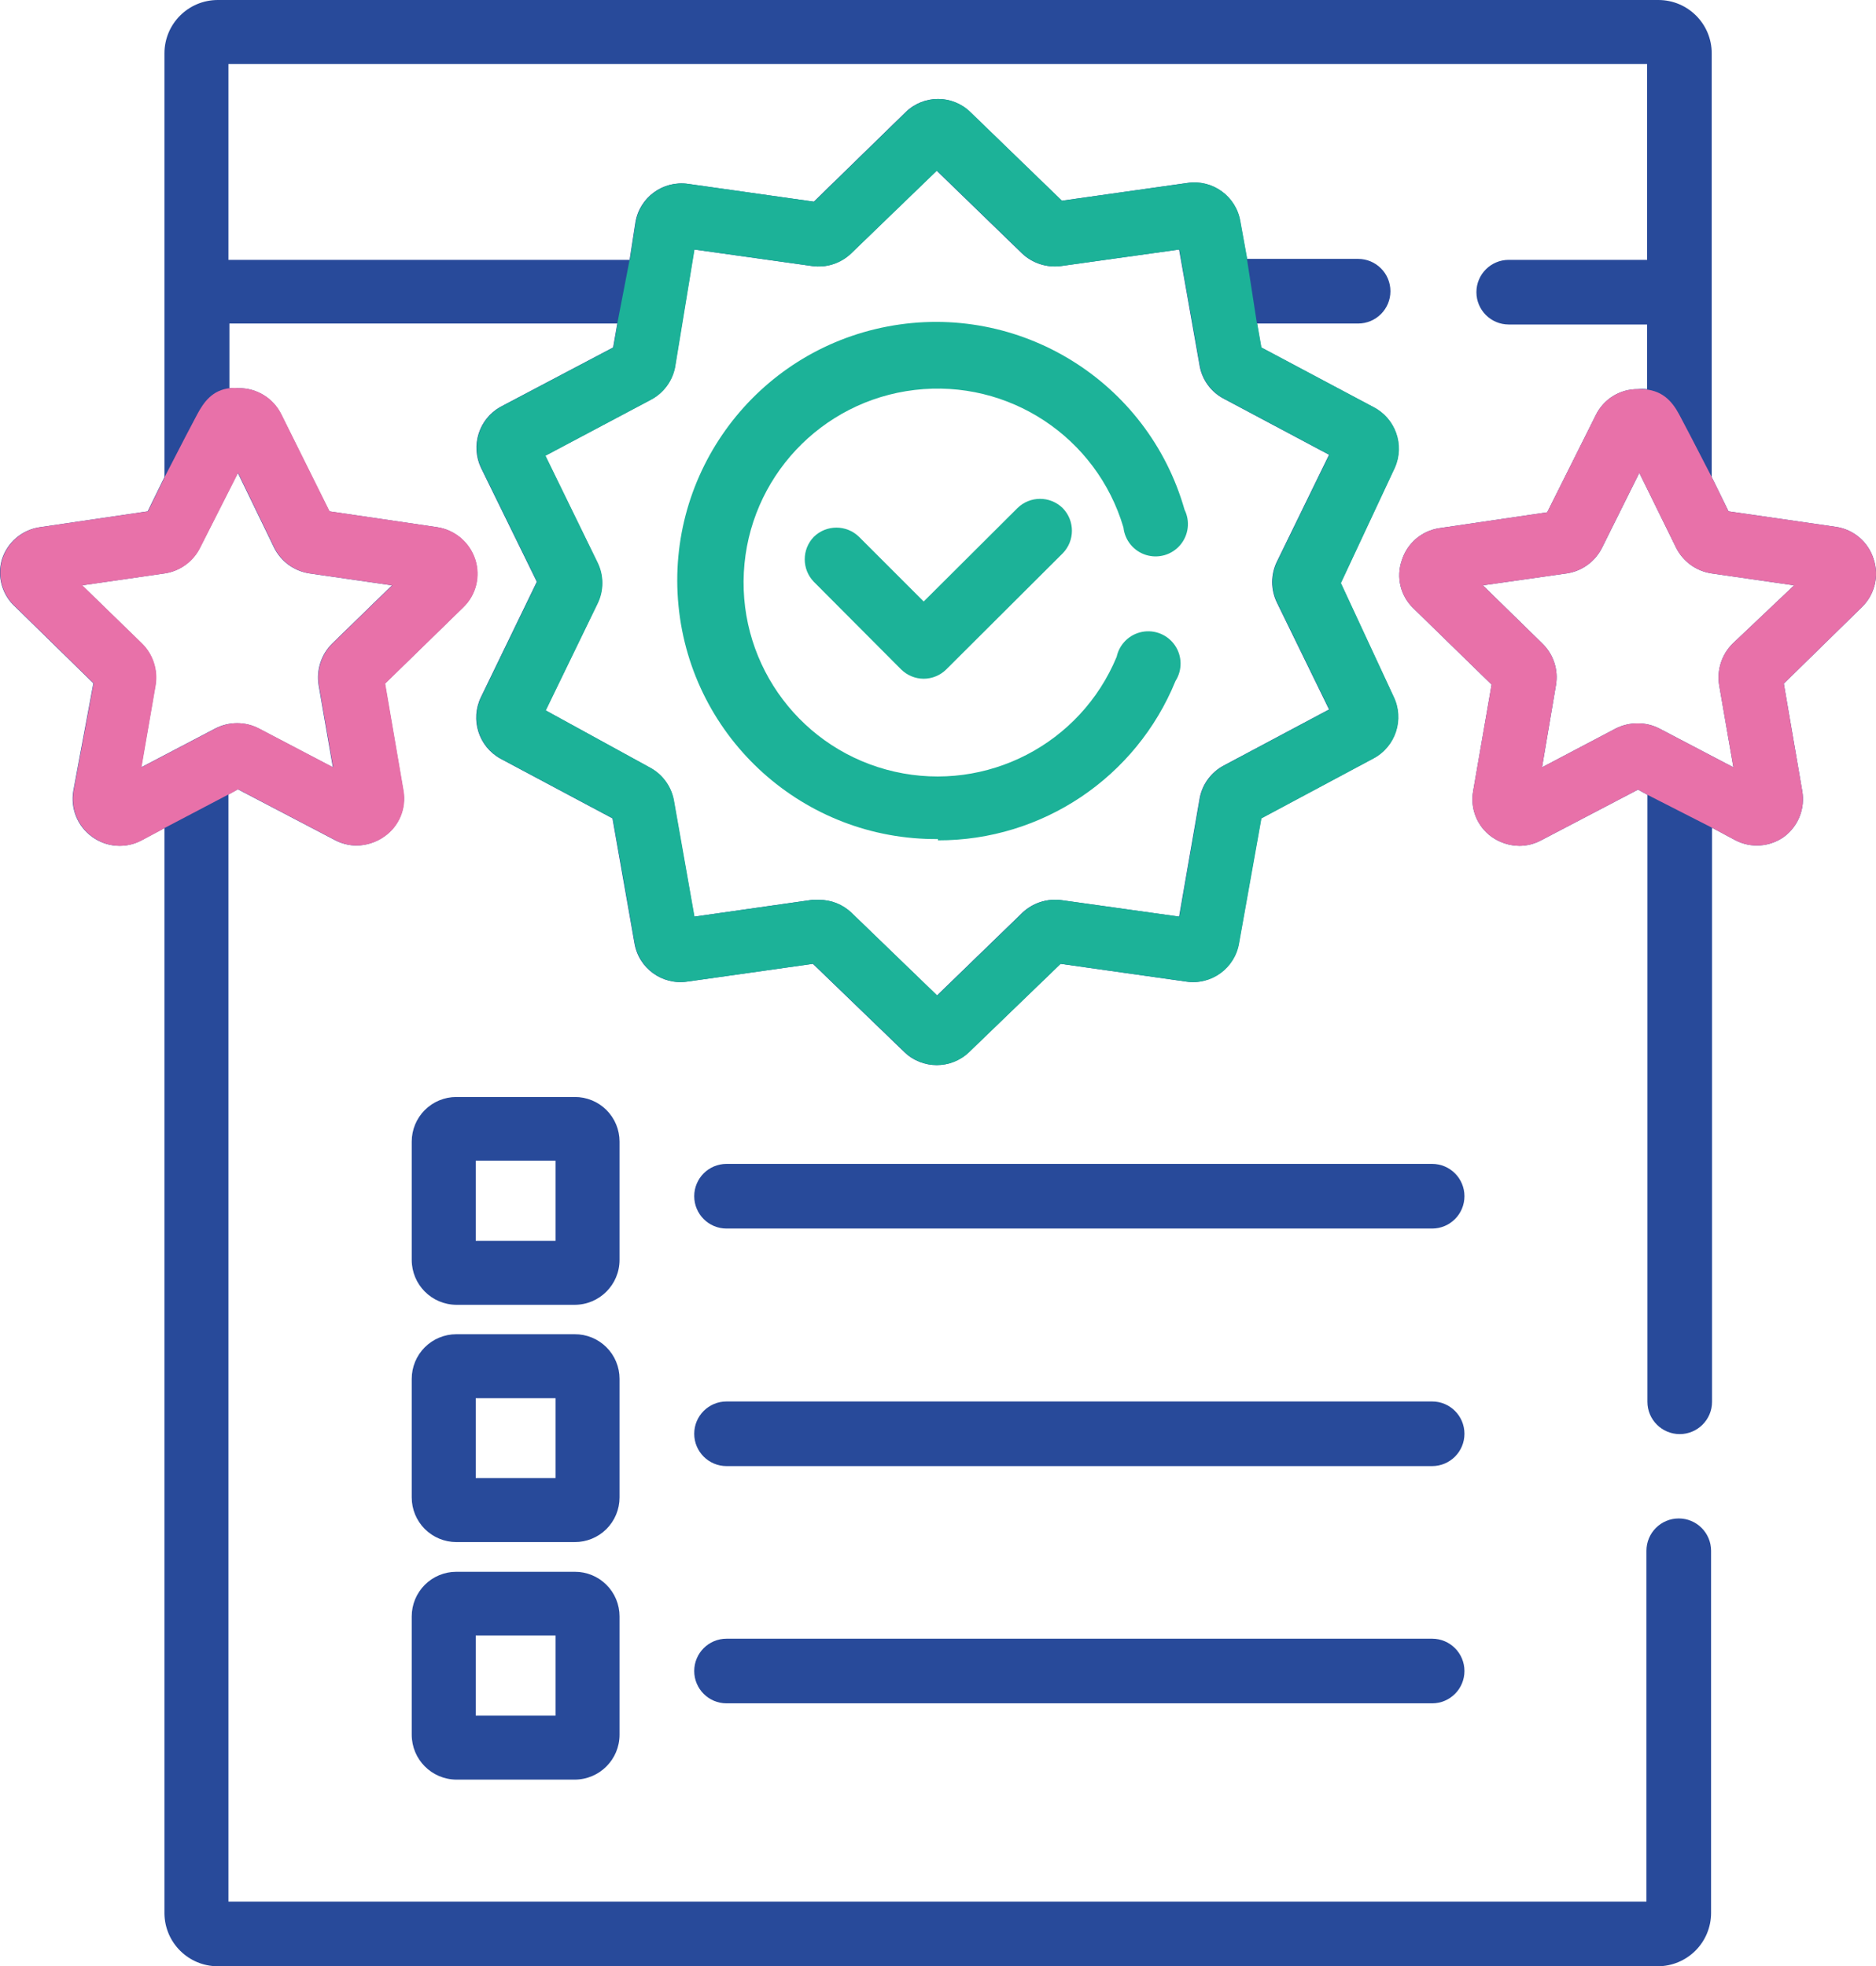 <?xml version="1.0" encoding="UTF-8"?>
<svg xmlns="http://www.w3.org/2000/svg" xmlns:xlink="http://www.w3.org/1999/xlink" width="87.474px" height="91.685px" viewBox="0 0 87.474 91.685" version="1.1">
  <title>noun-quality-control-4252214</title>
  <g id="Maquettes" stroke="none" stroke-width="1" fill="none" fill-rule="evenodd">
    <g id="carte-france-site-Acorus" transform="translate(-838.051, -557.411)" fill-rule="nonzero">
      <g id="Group" transform="translate(838.051, 557.411)">
        <path d="M66.777,54.271 L33.877,54.271 C33.045,54.271 32.37,54.946 32.37,55.778 C32.37,56.611 33.045,57.286 33.877,57.286 L66.777,57.286 C67.61,57.286 68.284,56.611 68.284,55.778 C68.284,54.946 67.61,54.271 66.777,54.271 Z" id="Path" fill="#284A9A"></path>
        <path d="M66.777,65.349 L33.877,65.349 C33.045,65.349 32.37,66.023 32.37,66.856 C32.37,67.688 33.045,68.363 33.877,68.363 L66.777,68.363 C67.61,68.363 68.284,67.688 68.284,66.856 C68.284,66.023 67.61,65.349 66.777,65.349 Z" id="Path" fill="#284A9A"></path>
        <path d="M66.777,76.411 L33.877,76.411 C33.045,76.411 32.37,77.086 32.37,77.918 C32.37,78.75 33.045,79.425 33.877,79.425 L66.777,79.425 C67.61,79.425 68.284,78.75 68.284,77.918 C68.284,77.086 67.61,76.411 66.777,76.411 Z" id="Path" fill="#284A9A"></path>
        <path d="M43.734,39.185 C48.594,39.195 52.976,36.256 54.811,31.755 C55.135,31.247 55.126,30.595 54.787,30.096 C54.448,29.598 53.845,29.349 53.253,29.464 C52.662,29.579 52.195,30.035 52.068,30.625 C50.383,34.693 46.012,36.955 41.717,35.983 C37.423,35.011 34.453,31.087 34.684,26.689 C34.914,22.292 38.279,18.7 42.652,18.183 C47.025,17.666 51.134,20.374 52.384,24.596 C52.448,25.196 52.862,25.7 53.438,25.878 C54.014,26.056 54.641,25.873 55.031,25.414 C55.422,24.955 55.501,24.307 55.233,23.767 C53.524,17.766 47.519,14.059 41.388,15.223 C35.258,16.386 31.028,22.035 31.637,28.246 C32.247,34.456 37.494,39.175 43.734,39.125 L43.734,39.185 Z" id="Path" fill="#1CB298"></path>
        <path d="M47.441,23.692 L43.07,28.047 L40.056,25.033 C39.47,24.459 38.532,24.459 37.946,25.033 C37.382,25.617 37.382,26.544 37.946,27.128 L42.015,31.212 C42.296,31.491 42.675,31.648 43.07,31.649 C43.466,31.648 43.845,31.491 44.125,31.212 L49.551,25.802 C50.125,25.216 50.125,24.278 49.551,23.692 C48.965,23.117 48.027,23.117 47.441,23.692 L47.441,23.692 Z" id="Path" fill="#1CB298"></path>
        <path d="M26.794,51.152 L21.277,51.152 C20.726,51.152 20.197,51.371 19.807,51.761 C19.417,52.151 19.198,52.68 19.198,53.231 L19.198,58.747 C19.198,59.899 20.126,60.834 21.277,60.842 L26.794,60.842 C27.951,60.842 28.888,59.904 28.888,58.747 L28.888,53.231 C28.888,52.677 28.667,52.146 28.274,51.755 C27.881,51.365 27.348,51.148 26.794,51.152 L26.794,51.152 Z M25.904,57.858 L22.182,57.858 L22.182,54.121 L25.904,54.121 L25.904,57.858 Z" id="Shape" fill="#284A9A"></path>
        <path d="M26.794,62.214 L21.277,62.214 C20.726,62.214 20.197,62.433 19.807,62.823 C19.417,63.213 19.198,63.742 19.198,64.294 L19.198,69.825 C19.198,70.376 19.417,70.905 19.807,71.295 C20.197,71.685 20.726,71.905 21.277,71.905 L26.794,71.905 C27.348,71.909 27.881,71.691 28.274,71.301 C28.667,70.91 28.888,70.379 28.888,69.825 L28.888,64.294 C28.888,63.739 28.667,63.208 28.274,62.818 C27.881,62.427 27.348,62.21 26.794,62.214 L26.794,62.214 Z M25.904,68.92 L22.182,68.92 L22.182,65.198 L25.904,65.198 L25.904,68.92 Z" id="Shape" fill="#284A9A"></path>
        <path d="M26.794,73.291 L21.277,73.291 C20.726,73.291 20.197,73.51 19.807,73.9 C19.417,74.29 19.198,74.819 19.198,75.371 L19.198,80.887 C19.198,82.038 20.126,82.974 21.277,82.982 L26.794,82.982 C27.951,82.982 28.888,82.044 28.888,80.887 L28.888,75.371 C28.888,74.817 28.667,74.285 28.274,73.895 C27.881,73.504 27.348,73.287 26.794,73.291 L26.794,73.291 Z M25.904,79.998 L22.182,79.998 L22.182,76.26 L25.904,76.26 L25.904,79.998 Z" id="Shape" fill="#284A9A"></path>
        <path d="M85.601,24.566 L80.598,23.843 L79.814,22.245 L79.814,2.487 C79.814,1.113 78.701,0 77.327,0 L10.155,0 C8.782,0 7.668,1.113 7.668,2.487 L7.668,22.245 L6.885,23.843 L1.866,24.581 C1.032,24.699 0.34,25.285 0.087,26.088 C-0.147,26.887 0.099,27.749 0.72,28.304 L4.353,31.86 L3.418,36.879 C3.277,37.701 3.617,38.531 4.292,39.019 C4.965,39.513 5.862,39.578 6.598,39.185 L7.668,38.612 L7.668,89.229 C7.685,90.59 8.793,91.685 10.155,91.685 L77.297,91.685 C77.957,91.685 78.589,91.423 79.055,90.957 C79.522,90.491 79.784,89.858 79.784,89.198 L79.784,72.311 C79.784,71.479 79.109,70.804 78.277,70.804 C77.444,70.804 76.77,71.479 76.77,72.311 L76.77,88.671 L10.652,88.671 L10.652,37.045 L11.089,36.804 L15.611,39.17 C15.922,39.336 16.268,39.423 16.621,39.426 C17.085,39.42 17.537,39.273 17.917,39.004 C18.598,38.527 18.945,37.7 18.806,36.879 L17.947,31.876 L21.594,28.319 C22.191,27.743 22.407,26.877 22.152,26.088 C21.892,25.289 21.204,24.706 20.373,24.581 L15.355,23.843 L13.109,19.321 C12.739,18.57 11.972,18.095 11.135,18.1 C10.989,18.086 10.843,18.086 10.698,18.1 L10.698,15.086 L28.783,15.086 L28.587,16.202 L23.327,18.975 C22.33,19.537 21.936,20.772 22.423,21.808 L25.03,27.128 L22.423,32.509 C21.917,33.552 22.314,34.809 23.327,35.372 L28.557,38.16 L29.582,43.978 C29.775,45.145 30.867,45.943 32.038,45.771 L37.901,44.942 L42.166,49.057 C43.007,49.868 44.34,49.868 45.18,49.057 L49.446,44.942 L55.308,45.771 C56.479,45.943 57.572,45.145 57.765,43.978 L58.805,38.16 L64.019,35.372 C65.066,34.823 65.487,33.541 64.969,32.478 L62.512,27.188 L65.029,21.808 C65.499,20.745 65.056,19.5 64.019,18.975 L58.805,16.202 L58.609,15.086 L63.326,15.086 C64.158,15.086 64.833,14.411 64.833,13.579 C64.833,12.747 64.158,12.072 63.326,12.072 L58.142,12.072 L57.825,10.324 C57.632,9.156 56.539,8.358 55.368,8.53 L49.506,9.359 L45.241,5.23 C44.403,4.41 43.064,4.41 42.226,5.23 L37.946,9.404 L32.084,8.575 C30.913,8.404 29.82,9.201 29.627,10.369 L29.356,12.117 L10.652,12.117 L10.652,2.984 L76.8,2.984 L76.8,12.117 L70.349,12.117 C69.517,12.117 68.842,12.792 68.842,13.624 C68.842,14.457 69.517,15.131 70.349,15.131 L76.8,15.131 L76.8,18.146 C76.654,18.13 76.508,18.13 76.363,18.146 C75.528,18.139 74.765,18.615 74.403,19.366 L72.143,23.888 L67.124,24.626 C66.295,24.746 65.608,25.333 65.361,26.133 C65.09,26.919 65.302,27.79 65.903,28.364 L69.55,31.921 L68.691,36.879 C68.54,37.699 68.874,38.532 69.55,39.019 C69.93,39.288 70.382,39.435 70.847,39.441 C71.199,39.439 71.545,39.351 71.856,39.185 L76.378,36.819 L76.815,37.06 L76.815,65.364 C76.815,66.196 77.49,66.871 78.322,66.871 C79.154,66.871 79.829,66.196 79.829,65.364 L79.829,38.597 L80.899,39.17 C81.636,39.563 82.532,39.498 83.205,39.004 C83.858,38.508 84.178,37.687 84.034,36.879 L83.175,31.876 L86.807,28.319 C87.41,27.74 87.627,26.867 87.365,26.073 C87.117,25.272 86.431,24.686 85.601,24.566 Z M11.089,22.049 L12.777,25.531 C13.095,26.177 13.708,26.627 14.42,26.736 L18.278,27.294 L15.49,30.007 C14.977,30.514 14.741,31.239 14.857,31.951 L15.52,35.779 L12.069,33.97 C11.432,33.638 10.672,33.638 10.034,33.97 L6.583,35.779 L7.246,31.951 C7.362,31.239 7.126,30.514 6.613,30.007 L3.825,27.294 L7.683,26.736 C8.395,26.627 9.009,26.177 9.326,25.531 L11.089,22.049 Z M30.335,18.643 C30.92,18.337 31.336,17.783 31.466,17.136 L32.37,11.635 L37.856,12.404 C38.522,12.499 39.194,12.282 39.679,11.816 L43.673,7.958 L47.652,11.816 C48.139,12.278 48.81,12.494 49.476,12.404 L54.977,11.635 L55.941,17.091 C56.067,17.74 56.484,18.295 57.072,18.598 L61.97,21.205 L59.543,26.179 C59.242,26.786 59.242,27.5 59.543,28.108 L61.97,33.081 L57.072,35.689 C56.486,35.994 56.071,36.548 55.941,37.196 L54.977,42.742 L49.491,41.973 C48.825,41.883 48.154,42.099 47.667,42.561 L43.688,46.419 L39.694,42.561 C39.289,42.173 38.749,41.957 38.187,41.958 L37.871,41.958 L32.37,42.742 L31.405,37.286 C31.276,36.639 30.86,36.085 30.275,35.779 L25.437,33.126 L27.849,28.153 C28.15,27.545 28.15,26.832 27.849,26.224 L25.422,21.25 L30.335,18.643 Z M80.794,30.007 C80.28,30.514 80.045,31.239 80.161,31.951 L80.824,35.779 L77.372,33.97 C77.06,33.81 76.714,33.727 76.363,33.729 C76.007,33.727 75.655,33.809 75.338,33.97 L71.902,35.779 L72.55,31.951 C72.674,31.238 72.436,30.51 71.917,30.007 L69.144,27.294 L73.062,26.736 C73.774,26.627 74.388,26.177 74.705,25.531 L76.438,22.049 L78.156,25.546 C78.479,26.185 79.091,26.628 79.799,26.736 L83.657,27.294 L80.794,30.007 Z" id="Shape" fill="#284A9A"></path>
        <path d="M80.598,23.843 L85.601,24.566 C86.431,24.686 87.117,25.272 87.365,26.073 C87.627,26.867 87.41,27.74 86.807,28.319 L83.175,31.876 L84.034,36.879 C84.178,37.687 83.858,38.508 83.205,39.004 C82.532,39.498 81.636,39.563 80.899,39.17 L79.829,38.597 L76.815,37.06 L76.378,36.819 L71.856,39.185 C71.545,39.351 71.199,39.439 70.847,39.441 C70.382,39.435 69.93,39.288 69.55,39.019 C68.874,38.532 68.54,37.699 68.691,36.879 L69.55,31.921 L65.903,28.364 C65.302,27.79 65.09,26.919 65.361,26.133 C65.608,25.333 66.295,24.746 67.124,24.626 L72.143,23.888 L74.403,19.366 C74.765,18.615 75.528,18.139 76.363,18.146 C76.368,18.145 76.373,18.145 76.379,18.144 L76.49,18.145 C77.496,18.145 77.968,18.716 78.295,19.323 C78.514,19.728 79.02,20.702 79.814,22.245 L80.598,23.843 Z M76.438,22.049 L74.705,25.531 C74.388,26.177 73.774,26.627 73.062,26.736 L69.144,27.294 L71.917,30.007 C72.436,30.51 72.674,31.238 72.55,31.951 L71.902,35.779 L75.338,33.97 C75.655,33.809 76.007,33.727 76.363,33.729 C76.714,33.727 77.06,33.81 77.372,33.97 L80.824,35.779 L80.161,31.951 C80.045,31.239 80.28,30.514 80.794,30.007 L83.657,27.294 L79.799,26.736 C79.091,26.628 78.479,26.185 78.156,25.546 L76.438,22.049 Z" id="Combined-Shape" fill="#E871A9"></path>
        <path d="M11.004,18.091 L11.15,18.1 C11.988,18.095 12.754,18.57 13.124,19.321 L15.37,23.843 L20.388,24.581 C21.219,24.706 21.908,25.289 22.167,26.088 C22.422,26.877 22.206,27.743 21.609,28.319 L17.962,31.876 L18.821,36.879 C18.96,37.7 18.614,38.527 17.932,39.004 C17.553,39.273 17.101,39.42 16.636,39.426 C16.283,39.423 15.937,39.336 15.626,39.17 L11.105,36.804 L10.668,37.045 L10.667,37.059 L10.652,37.045 L7.668,38.612 C7.626,38.638 7.585,38.663 7.543,38.688 L6.613,39.185 C5.877,39.578 4.98,39.513 4.308,39.019 C3.632,38.531 3.293,37.701 3.433,36.879 L4.368,31.86 L0.736,28.304 C0.114,27.749 -0.132,26.887 0.103,26.088 C0.356,25.285 1.047,24.699 1.881,24.581 L6.9,23.843 L7.683,22.245 L7.684,22.229 C8.473,20.695 8.976,19.726 9.194,19.323 C9.496,18.764 9.888,18.185 10.735,18.097 C10.874,18.086 11.013,18.086 11.15,18.1 Z M11.105,22.049 L9.341,25.531 C9.024,26.177 8.41,26.627 7.699,26.736 L3.84,27.294 L6.629,30.007 C7.142,30.514 7.377,31.239 7.261,31.951 L6.598,35.779 L10.05,33.97 C10.687,33.638 11.447,33.638 12.084,33.97 L15.536,35.779 L14.872,31.951 C14.757,31.239 14.992,30.514 15.505,30.007 L18.294,27.294 L14.435,26.736 C13.723,26.627 13.11,26.177 12.793,25.531 L11.105,22.049 Z" id="Combined-Shape" fill="#E871A9"></path>
        <path d="M42.242,5.23 C43.079,4.41 44.418,4.41 45.256,5.23 L49.521,9.359 L55.384,8.53 C56.555,8.358 57.647,9.156 57.84,10.324 L58.154,12.055 L58.142,12.072 L58.609,15.086 L58.625,15.091 L58.82,16.202 L64.035,18.975 C65.071,19.5 65.515,20.745 65.044,21.808 L62.527,27.188 L64.984,32.478 C65.502,33.541 65.082,34.823 64.035,35.372 L58.82,38.16 L57.78,43.978 C57.587,45.145 56.494,45.943 55.323,45.771 L49.461,44.942 L45.196,49.057 C44.355,49.868 43.022,49.868 42.181,49.057 L37.916,44.942 L32.054,45.771 C30.883,45.943 29.79,45.145 29.597,43.978 L28.572,38.16 L23.342,35.372 C22.329,34.809 21.932,33.552 22.438,32.509 L25.045,27.128 L22.438,21.808 C21.951,20.772 22.346,19.537 23.342,18.975 L28.602,16.202 L28.798,15.086 L28.783,15.086 L29.356,12.117 L29.371,12.117 L29.642,10.369 C29.835,9.201 30.928,8.404 32.099,8.575 L37.961,9.404 Z M43.689,7.958 L39.695,11.816 C39.21,12.282 38.537,12.499 37.871,12.404 L32.385,11.635 L31.481,17.136 C31.351,17.783 30.936,18.337 30.351,18.643 L25.437,21.25 L27.864,26.224 C28.165,26.832 28.165,27.545 27.864,28.153 L25.452,33.126 L30.29,35.779 C30.875,36.085 31.291,36.639 31.421,37.286 L32.385,42.742 L37.886,41.958 L38.203,41.958 C38.764,41.957 39.304,42.173 39.71,42.561 L43.704,46.419 L47.682,42.561 C48.17,42.099 48.84,41.883 49.506,41.973 L54.992,42.742 L55.956,37.196 C56.086,36.548 56.502,35.994 57.087,35.689 L61.985,33.081 L59.558,28.108 C59.257,27.5 59.257,26.786 59.558,26.179 L61.985,21.205 L57.087,18.598 C56.499,18.295 56.082,17.74 55.956,17.091 L54.992,11.635 L49.491,12.404 C48.825,12.494 48.155,12.278 47.667,11.816 L43.689,7.958 Z" id="Combined-Shape" fill="#1CB298"></path>
      </g>
    </g>
  </g>
</svg>
